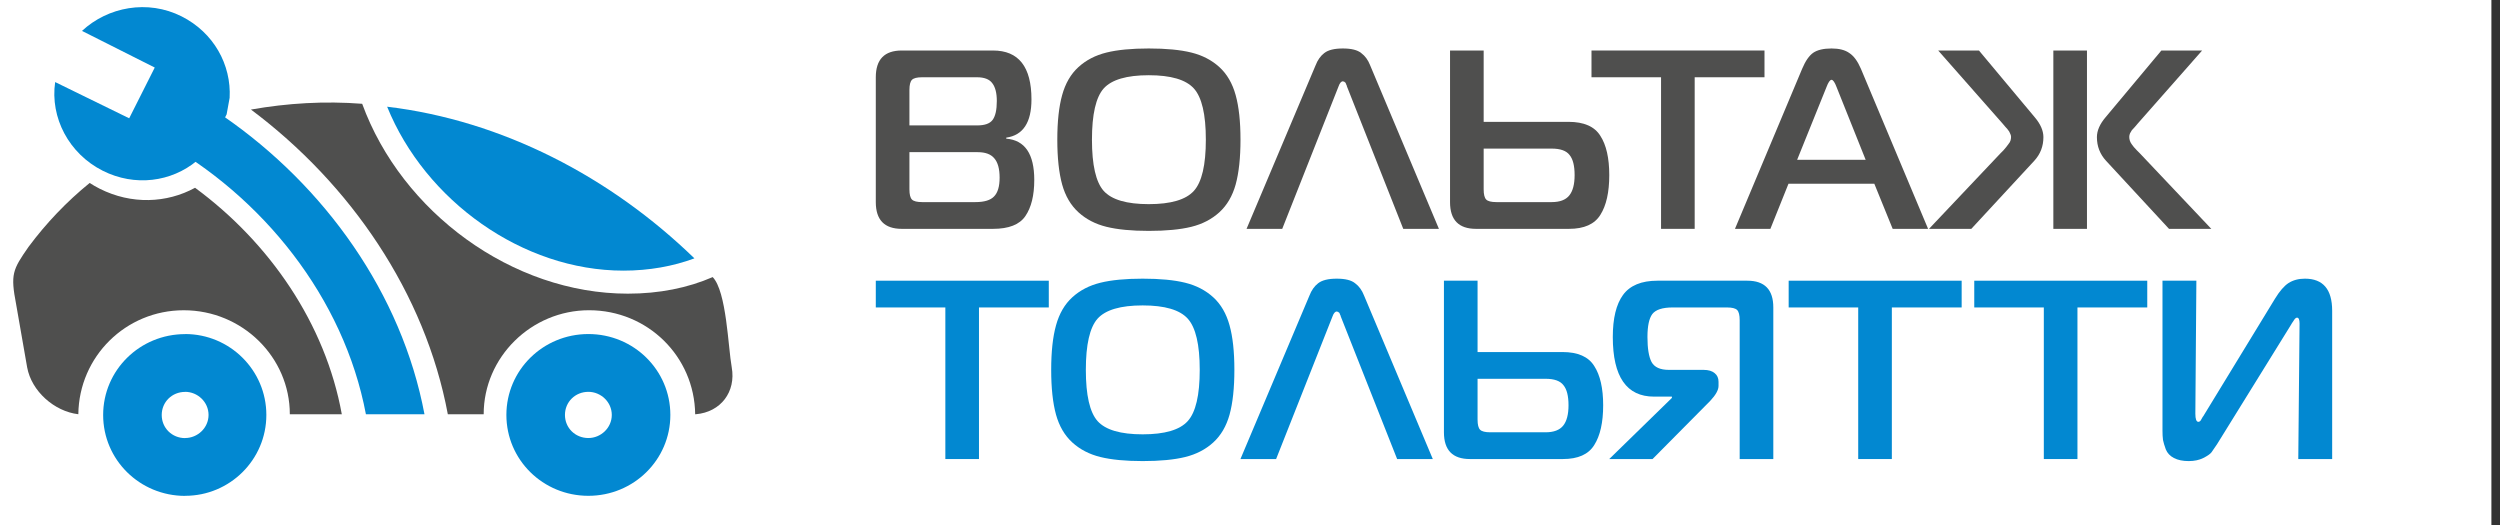 <svg width="157" height="33" viewBox="0 0 157 33" fill="none" xmlns="http://www.w3.org/2000/svg">
<rect x="0" y="0" width="157" height="33" fill="#333333" stroke="none"/>
<rect width="156.46" height="33" fill="white"/>
<g clip-path="url(#clip0_1499_5952)">
<path fill-rule="evenodd" clip-rule="evenodd" d="M43.609 16.225C38.328 11.101 31.528 7.564 24.312 6.701C26.701 12.596 32.812 16.996 39.153 16.996C40.761 16.996 42.279 16.721 43.609 16.225Z" fill="#0288D1"/>
<path fill-rule="evenodd" clip-rule="evenodd" d="M14.02 7.289C12.594 7.651 11.264 8.152 9.975 8.74C16.501 12.321 21.601 18.712 22.979 26.014H26.657C25.231 18.442 20.405 11.69 14.02 7.289Z" fill="#0288D1"/>
<path fill-rule="evenodd" clip-rule="evenodd" d="M36.95 31.137C39.798 31.137 42.098 28.872 42.098 26.058C42.098 23.248 39.802 20.978 36.95 20.978V24.607C37.731 24.607 38.42 25.243 38.42 26.058C38.42 26.872 37.731 27.508 36.95 27.508V31.137ZM36.95 31.137V27.508C36.124 27.508 35.479 26.872 35.479 26.058C35.479 25.243 36.124 24.607 36.95 24.607V20.978C34.102 20.978 31.801 23.243 31.801 26.058C31.801 28.872 34.097 31.137 36.95 31.137Z" fill="#0288D1"/>
<path fill-rule="evenodd" clip-rule="evenodd" d="M11.627 31.137C14.431 31.137 16.727 28.872 16.727 26.058C16.727 23.248 14.431 20.978 11.627 20.978V24.607C12.408 24.607 13.097 25.243 13.097 26.058C13.097 26.872 12.408 27.508 11.627 27.508V31.137ZM11.627 20.982C8.779 20.982 6.478 23.248 6.478 26.062C6.478 28.872 8.774 31.142 11.627 31.142V27.513C10.801 27.513 10.156 26.877 10.156 26.062C10.156 25.247 10.801 24.611 11.627 24.611V20.982Z" fill="#0288D1"/>
<path fill-rule="evenodd" clip-rule="evenodd" d="M28.123 26.014H30.375C30.375 22.433 33.36 19.483 36.994 19.483C40.672 19.483 43.613 22.385 43.657 26.014H43.701C45.264 25.879 46.227 24.607 45.953 23.069C45.724 21.801 45.631 18.307 44.757 17.401C43.194 18.081 41.401 18.442 39.427 18.442C32.168 18.442 25.227 13.319 22.745 6.518C20.4 6.335 18.06 6.475 15.759 6.88C22.012 11.555 26.701 18.399 28.123 26.014Z" fill="#4F4F4E"/>
<path d="M5.631 11.49C5.833 11.621 6.044 11.742 6.263 11.852C8.256 12.856 10.472 12.764 12.25 11.792C16.942 15.247 20.434 20.329 21.465 26.014H18.201C18.201 22.429 15.216 19.484 11.538 19.484C7.904 19.484 4.963 22.385 4.919 26.014C3.405 25.835 1.978 24.563 1.705 23.069L1.016 19.126C0.649 17.218 0.786 16.948 1.797 15.497C2.902 14.012 4.184 12.666 5.631 11.49Z" fill="#4F4F4E"/>
<path d="M14.232 7.181L14.421 6.144C14.533 4.069 13.422 2.044 11.403 1.028C9.278 -0.042 6.776 0.429 5.149 1.941L9.718 4.242L8.113 7.429L3.464 5.154C3.138 7.388 4.329 9.653 6.454 10.723C8.472 11.739 10.761 11.427 12.361 10.101L13.161 9.306L13.696 8.243L14.232 7.181Z" fill="#0288D1"/>
</g>
<rect width="93.46" height="27.912" transform="translate(54 2.044)" fill="white"/>
<path d="M57.112 9.556V11.892C57.112 12.212 57.165 12.425 57.272 12.532C57.379 12.639 57.592 12.692 57.912 12.692H61.256C61.811 12.692 62.2 12.575 62.424 12.34C62.659 12.105 62.776 11.711 62.776 11.156C62.776 10.601 62.664 10.196 62.44 9.94C62.227 9.684 61.88 9.556 61.4 9.556H57.112ZM57.112 5.652V7.876H61.368C61.837 7.876 62.157 7.764 62.328 7.54C62.509 7.305 62.6 6.905 62.6 6.34C62.6 5.839 62.504 5.465 62.312 5.22C62.131 4.975 61.811 4.852 61.352 4.852H57.912C57.592 4.852 57.379 4.905 57.272 5.012C57.165 5.119 57.112 5.332 57.112 5.652ZM63.192 8.708C64.365 8.804 64.952 9.668 64.952 11.3C64.952 12.271 64.765 13.028 64.392 13.572C64.029 14.105 63.352 14.372 62.36 14.372H56.632C55.544 14.372 55 13.812 55 12.692V4.852C55 3.732 55.544 3.172 56.632 3.172H62.36C63.971 3.172 64.776 4.196 64.776 6.244C64.776 7.695 64.248 8.495 63.192 8.644V8.708Z" fill="#4F4F4E"/>
<path d="M72.143 3.044C73.231 3.044 74.121 3.129 74.815 3.3C75.508 3.471 76.095 3.775 76.575 4.212C77.055 4.649 77.396 5.236 77.599 5.972C77.801 6.697 77.903 7.631 77.903 8.772C77.903 9.913 77.801 10.852 77.599 11.588C77.396 12.313 77.055 12.895 76.575 13.332C76.095 13.769 75.508 14.073 74.815 14.244C74.121 14.415 73.231 14.5 72.143 14.5C71.065 14.5 70.18 14.415 69.487 14.244C68.793 14.073 68.207 13.769 67.727 13.332C67.247 12.895 66.905 12.313 66.703 11.588C66.5 10.852 66.399 9.913 66.399 8.772C66.399 7.631 66.5 6.697 66.703 5.972C66.905 5.236 67.247 4.649 67.727 4.212C68.207 3.775 68.793 3.471 69.487 3.3C70.18 3.129 71.065 3.044 72.143 3.044ZM69.311 5.556C68.82 6.111 68.575 7.183 68.575 8.772C68.575 10.361 68.82 11.433 69.311 11.988C69.812 12.543 70.756 12.82 72.143 12.82C73.529 12.82 74.473 12.543 74.975 11.988C75.476 11.433 75.727 10.361 75.727 8.772C75.727 7.183 75.476 6.111 74.975 5.556C74.473 5.001 73.529 4.724 72.143 4.724C70.756 4.724 69.812 5.001 69.311 5.556Z" fill="#4F4F4E"/>
<path d="M78.284 14.372L82.62 4.1C82.748 3.769 82.929 3.513 83.164 3.332C83.409 3.14 83.799 3.044 84.332 3.044C84.865 3.044 85.249 3.14 85.484 3.332C85.729 3.513 85.916 3.769 86.044 4.1L90.364 14.372H88.124L84.588 5.428C84.588 5.417 84.583 5.396 84.572 5.364C84.561 5.332 84.551 5.311 84.54 5.3C84.54 5.289 84.535 5.273 84.524 5.252C84.513 5.22 84.503 5.199 84.492 5.188C84.481 5.177 84.465 5.167 84.444 5.156C84.433 5.135 84.417 5.124 84.396 5.124C84.375 5.113 84.353 5.108 84.332 5.108C84.225 5.108 84.135 5.215 84.06 5.428L80.524 14.372H78.284Z" fill="#4F4F4E"/>
<path d="M91.062 3.172H93.174V7.652H98.502C99.473 7.652 100.14 7.945 100.503 8.532C100.876 9.108 101.062 9.929 101.062 10.996C101.062 12.073 100.876 12.905 100.503 13.492C100.14 14.079 99.484 14.372 98.534 14.372H92.695C91.606 14.372 91.062 13.812 91.062 12.692V3.172ZM97.447 9.332H93.174V11.892C93.174 12.212 93.228 12.425 93.335 12.532C93.441 12.639 93.654 12.692 93.975 12.692H97.447C97.959 12.692 98.326 12.553 98.55 12.276C98.775 11.999 98.886 11.572 98.886 10.996C98.886 10.409 98.78 9.988 98.567 9.732C98.364 9.465 97.99 9.332 97.447 9.332Z" fill="#4F4F4E"/>
<path d="M106.426 14.372H104.314V4.852H99.946V3.172H110.81V4.852H106.426V14.372Z" fill="#4F4F4E"/>
<path d="M108.956 14.372L113.18 4.308C113.383 3.828 113.612 3.497 113.868 3.316C114.135 3.135 114.519 3.044 115.02 3.044C115.5 3.044 115.873 3.14 116.14 3.332C116.417 3.513 116.657 3.839 116.86 4.308L121.084 14.372H118.86L117.708 11.54H112.316L111.18 14.372H108.956ZM114.7 5.476L112.86 10.036H117.164L115.34 5.476C115.223 5.167 115.116 5.012 115.02 5.012C114.924 5.012 114.817 5.167 114.7 5.476Z" fill="#4F4F4E"/>
<path d="M123.798 14.372H121.142L125.638 9.62C125.67 9.588 125.729 9.529 125.814 9.444C125.899 9.348 125.958 9.279 125.99 9.236C126.033 9.183 126.081 9.119 126.134 9.044C126.198 8.969 126.241 8.895 126.262 8.82C126.283 8.745 126.294 8.671 126.294 8.596C126.294 8.521 126.273 8.447 126.23 8.372C126.198 8.287 126.161 8.223 126.118 8.18C126.086 8.127 126.027 8.057 125.942 7.972C125.857 7.876 125.798 7.807 125.766 7.764L121.718 3.172H124.278L127.782 7.364C128.145 7.791 128.326 8.207 128.326 8.612C128.326 9.188 128.134 9.684 127.75 10.1L123.798 14.372ZM131.062 3.172V14.372H128.95V3.172H131.062ZM138.87 14.372H136.214L132.262 10.1C131.878 9.684 131.686 9.188 131.686 8.612C131.686 8.207 131.867 7.791 132.23 7.364L135.734 3.172H138.294L134.246 7.764C134.214 7.807 134.155 7.876 134.07 7.972C133.985 8.057 133.921 8.127 133.878 8.18C133.846 8.223 133.809 8.287 133.766 8.372C133.734 8.447 133.718 8.521 133.718 8.596C133.718 8.671 133.729 8.745 133.75 8.82C133.771 8.895 133.809 8.969 133.862 9.044C133.926 9.119 133.974 9.183 134.006 9.236C134.049 9.279 134.113 9.348 134.198 9.444C134.283 9.529 134.342 9.588 134.374 9.62L138.87 14.372Z" fill="#4F4F4E"/>
<path d="M146.46 28.828H144.332L144.412 20.316C144.412 20.071 144.358 19.948 144.252 19.948C144.23 19.948 144.204 19.959 144.172 19.98C144.15 19.991 144.124 20.017 144.092 20.06C144.07 20.092 144.049 20.124 144.028 20.156C144.006 20.188 143.974 20.236 143.932 20.3C143.889 20.364 143.857 20.417 143.836 20.46L139.228 27.9C139.078 28.124 138.961 28.295 138.876 28.412C138.79 28.519 138.62 28.636 138.364 28.764C138.108 28.892 137.804 28.956 137.452 28.956C137.078 28.956 136.769 28.892 136.524 28.764C136.278 28.636 136.108 28.455 136.012 28.22C135.926 27.985 135.868 27.788 135.836 27.628C135.814 27.468 135.804 27.271 135.804 27.036V17.628H137.932L137.868 25.98C137.868 26.321 137.932 26.492 138.06 26.492C138.081 26.492 138.102 26.487 138.124 26.476C138.145 26.465 138.166 26.449 138.188 26.428C138.209 26.396 138.225 26.369 138.236 26.348C138.257 26.316 138.278 26.279 138.3 26.236C138.321 26.193 138.342 26.161 138.364 26.14L142.876 18.748C143.164 18.279 143.446 17.953 143.724 17.772C144.012 17.591 144.353 17.5 144.748 17.5C145.889 17.5 146.46 18.172 146.46 19.516V28.828Z" fill="#0288D1"/>
<path d="M130.464 28.828H128.352V19.308H123.984V17.628H134.848V19.308H130.464V28.828Z" fill="#0288D1"/>
<path d="M118.808 28.828H116.696V19.308H112.328V17.628H123.192V19.308H118.808V28.828Z" fill="#0288D1"/>
<path d="M111.364 28.828H109.252V20.108C109.252 19.788 109.198 19.575 109.092 19.468C108.985 19.361 108.772 19.308 108.452 19.308H105.044C104.404 19.308 103.977 19.447 103.764 19.724C103.561 20.001 103.46 20.481 103.46 21.164C103.46 21.879 103.545 22.401 103.716 22.732C103.897 23.063 104.26 23.228 104.804 23.228H106.98C107.289 23.228 107.524 23.297 107.684 23.436C107.844 23.564 107.924 23.745 107.924 23.98V24.236C107.924 24.492 107.748 24.807 107.396 25.18L103.78 28.828H101.06L104.996 24.988V24.908H103.876C102.148 24.908 101.284 23.66 101.284 21.164C101.284 19.991 101.497 19.111 101.924 18.524C102.361 17.927 103.081 17.628 104.084 17.628H109.732C110.82 17.628 111.364 18.188 111.364 19.308V28.828Z" fill="#0288D1"/>
<path d="M90.679 17.628H92.791V22.108H98.119C99.089 22.108 99.756 22.401 100.119 22.988C100.492 23.564 100.679 24.385 100.679 25.452C100.679 26.529 100.492 27.361 100.119 27.948C99.756 28.535 99.1 28.828 98.151 28.828H92.311C91.223 28.828 90.679 28.268 90.679 27.148V17.628ZM97.063 23.788H92.791V26.348C92.791 26.668 92.844 26.881 92.951 26.988C93.057 27.095 93.271 27.148 93.591 27.148H97.063C97.575 27.148 97.943 27.009 98.167 26.732C98.391 26.455 98.503 26.028 98.503 25.452C98.503 24.865 98.396 24.444 98.183 24.188C97.98 23.921 97.607 23.788 97.063 23.788Z" fill="#0288D1"/>
<path d="M77.9 28.828L82.236 18.556C82.364 18.225 82.546 17.969 82.78 17.788C83.026 17.596 83.415 17.5 83.948 17.5C84.482 17.5 84.866 17.596 85.1 17.788C85.346 17.969 85.532 18.225 85.66 18.556L89.98 28.828H87.74L84.204 19.884C84.204 19.873 84.199 19.852 84.188 19.82C84.178 19.788 84.167 19.767 84.156 19.756C84.156 19.745 84.151 19.729 84.14 19.708C84.13 19.676 84.119 19.655 84.108 19.644C84.098 19.633 84.082 19.623 84.06 19.612C84.05 19.591 84.034 19.58 84.012 19.58C83.991 19.569 83.97 19.564 83.948 19.564C83.842 19.564 83.751 19.671 83.676 19.884L80.14 28.828H77.9Z" fill="#0288D1"/>
<path d="M71.759 17.5C72.847 17.5 73.738 17.585 74.431 17.756C75.124 17.927 75.711 18.231 76.191 18.668C76.671 19.105 77.012 19.692 77.215 20.428C77.418 21.153 77.519 22.087 77.519 23.228C77.519 24.369 77.418 25.308 77.215 26.044C77.012 26.769 76.671 27.351 76.191 27.788C75.711 28.225 75.124 28.529 74.431 28.7C73.738 28.871 72.847 28.956 71.759 28.956C70.682 28.956 69.796 28.871 69.103 28.7C68.41 28.529 67.823 28.225 67.343 27.788C66.863 27.351 66.522 26.769 66.319 26.044C66.116 25.308 66.015 24.369 66.015 23.228C66.015 22.087 66.116 21.153 66.319 20.428C66.522 19.692 66.863 19.105 67.343 18.668C67.823 18.231 68.41 17.927 69.103 17.756C69.796 17.585 70.682 17.5 71.759 17.5ZM68.927 20.012C68.436 20.567 68.191 21.639 68.191 23.228C68.191 24.817 68.436 25.889 68.927 26.444C69.428 26.999 70.372 27.276 71.759 27.276C73.146 27.276 74.09 26.999 74.591 26.444C75.092 25.889 75.343 24.817 75.343 23.228C75.343 21.639 75.092 20.567 74.591 20.012C74.09 19.457 73.146 19.18 71.759 19.18C70.372 19.18 69.428 19.457 68.927 20.012Z" fill="#0288D1"/>
<path d="M61.48 28.828H59.368V19.308H55V17.628H65.864V19.308H61.48V28.828Z" fill="#0288D1"/>
<defs>
<clipPath id="clip0_1499_5952">
<rect width="47" height="32" fill="white"/>
</clipPath>
</defs>
</svg>

